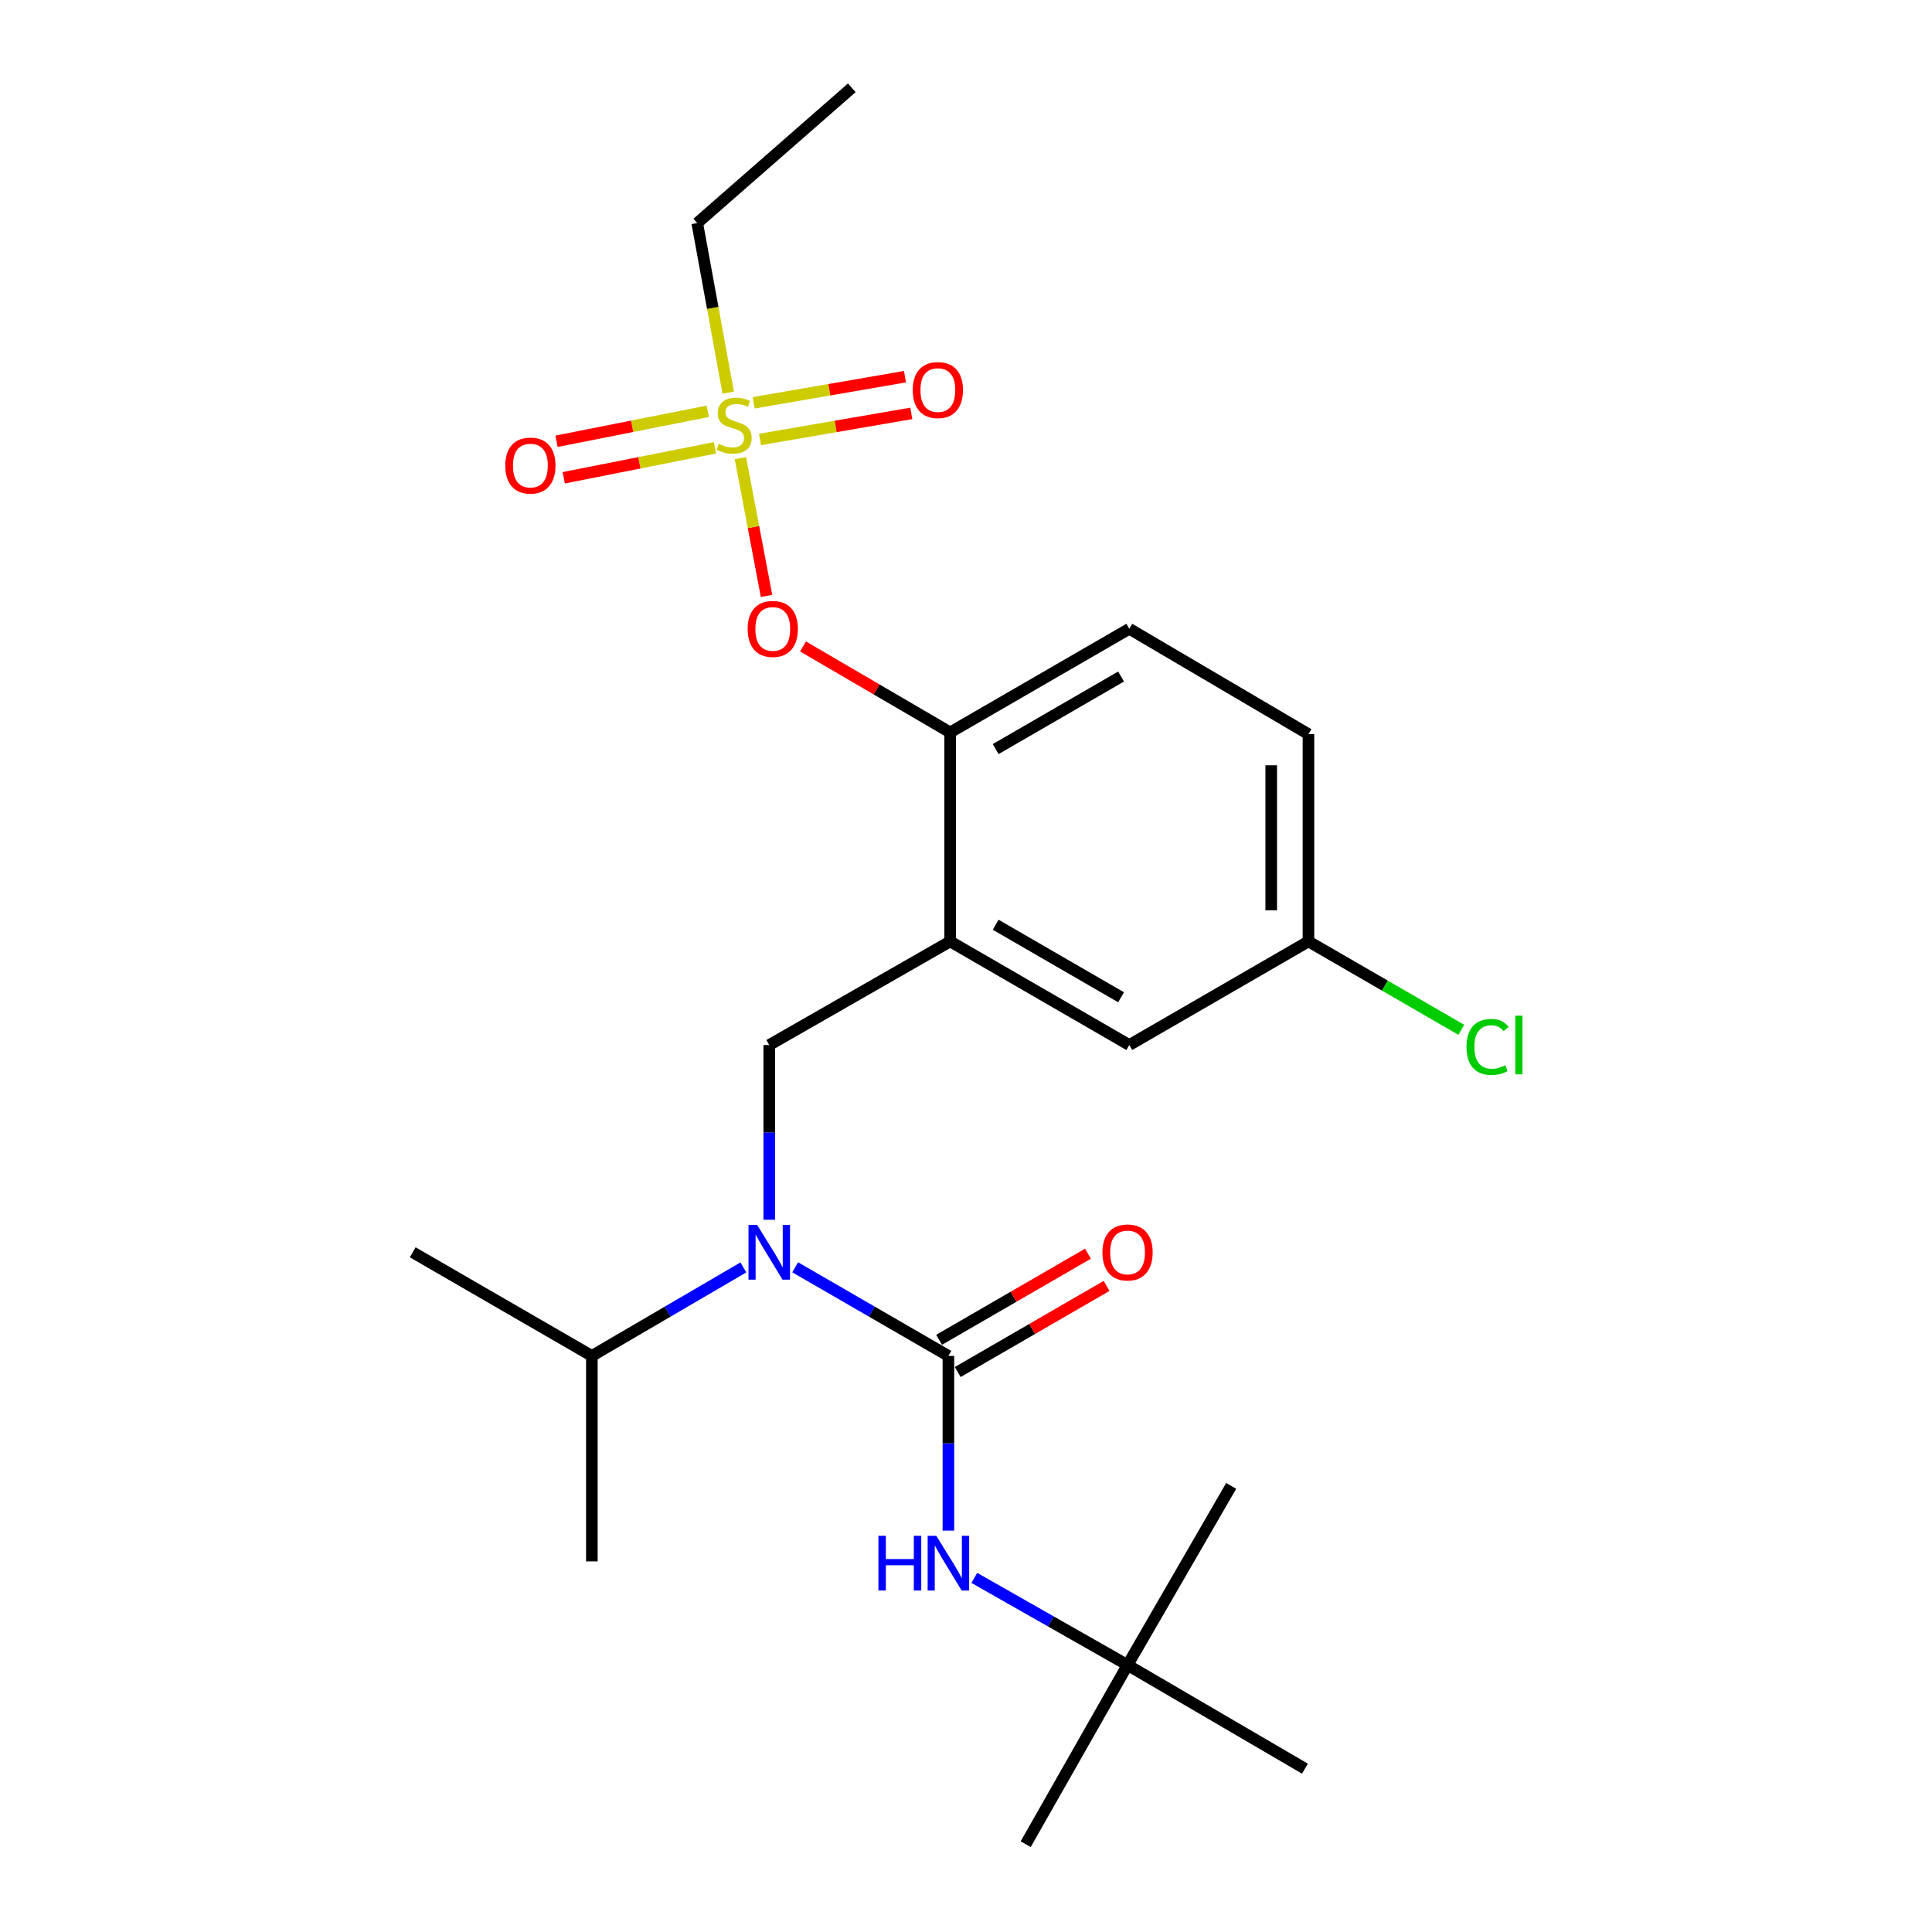 <?xml version='1.0' encoding='iso-8859-1'?>
<svg version='1.1' baseProfile='full'
              xmlns='http://www.w3.org/2000/svg'
                      xmlns:rdkit='http://www.rdkit.org/xml'
                      xmlns:xlink='http://www.w3.org/1999/xlink'
                  xml:space='preserve'
width='1000px' height='1000px' viewBox='0 0 1000 1000'>
<!-- END OF HEADER -->
<rect style='opacity:1.0;fill:#FFFFFF;stroke:none' width='1000' height='1000' x='0' y='0'> </rect>
<path class='bond-0' d='M 490.89,792.246 L 490.89,747.031' style='fill:none;fill-rule:evenodd;stroke:#0000FF;stroke-width:6px;stroke-linecap:butt;stroke-linejoin:miter;stroke-opacity:1' />
<path class='bond-0' d='M 490.89,747.031 L 490.89,701.817' style='fill:none;fill-rule:evenodd;stroke:#000000;stroke-width:6px;stroke-linecap:butt;stroke-linejoin:miter;stroke-opacity:1' />
<path class='bond-1' d='M 504.297,816.712 L 543.957,839.266' style='fill:none;fill-rule:evenodd;stroke:#0000FF;stroke-width:6px;stroke-linecap:butt;stroke-linejoin:miter;stroke-opacity:1' />
<path class='bond-1' d='M 543.957,839.266 L 583.617,861.819' style='fill:none;fill-rule:evenodd;stroke:#000000;stroke-width:6px;stroke-linecap:butt;stroke-linejoin:miter;stroke-opacity:1' />
<path class='bond-2' d='M 495.713,710.155 L 534.237,687.874' style='fill:none;fill-rule:evenodd;stroke:#000000;stroke-width:6px;stroke-linecap:butt;stroke-linejoin:miter;stroke-opacity:1' />
<path class='bond-2' d='M 534.237,687.874 L 572.761,665.592' style='fill:none;fill-rule:evenodd;stroke:#FF0000;stroke-width:6px;stroke-linecap:butt;stroke-linejoin:miter;stroke-opacity:1' />
<path class='bond-2' d='M 486.068,693.479 L 524.592,671.198' style='fill:none;fill-rule:evenodd;stroke:#000000;stroke-width:6px;stroke-linecap:butt;stroke-linejoin:miter;stroke-opacity:1' />
<path class='bond-2' d='M 524.592,671.198 L 563.116,648.916' style='fill:none;fill-rule:evenodd;stroke:#FF0000;stroke-width:6px;stroke-linecap:butt;stroke-linejoin:miter;stroke-opacity:1' />
<path class='bond-3' d='M 490.89,701.817 L 451.236,678.882' style='fill:none;fill-rule:evenodd;stroke:#000000;stroke-width:6px;stroke-linecap:butt;stroke-linejoin:miter;stroke-opacity:1' />
<path class='bond-3' d='M 451.236,678.882 L 411.582,655.947' style='fill:none;fill-rule:evenodd;stroke:#0000FF;stroke-width:6px;stroke-linecap:butt;stroke-linejoin:miter;stroke-opacity:1' />
<path class='bond-4' d='M 398.164,631.345 L 398.164,586.125' style='fill:none;fill-rule:evenodd;stroke:#0000FF;stroke-width:6px;stroke-linecap:butt;stroke-linejoin:miter;stroke-opacity:1' />
<path class='bond-4' d='M 398.164,586.125 L 398.164,540.905' style='fill:none;fill-rule:evenodd;stroke:#000000;stroke-width:6px;stroke-linecap:butt;stroke-linejoin:miter;stroke-opacity:1' />
<path class='bond-5' d='M 384.766,656.013 L 345.556,678.915' style='fill:none;fill-rule:evenodd;stroke:#0000FF;stroke-width:6px;stroke-linecap:butt;stroke-linejoin:miter;stroke-opacity:1' />
<path class='bond-5' d='M 345.556,678.915 L 306.347,701.817' style='fill:none;fill-rule:evenodd;stroke:#000000;stroke-width:6px;stroke-linecap:butt;stroke-linejoin:miter;stroke-opacity:1' />
<path class='bond-6' d='M 583.617,861.819 L 675.433,915.46' style='fill:none;fill-rule:evenodd;stroke:#000000;stroke-width:6px;stroke-linecap:butt;stroke-linejoin:miter;stroke-opacity:1' />
<path class='bond-7' d='M 583.617,861.819 L 530.896,954.545' style='fill:none;fill-rule:evenodd;stroke:#000000;stroke-width:6px;stroke-linecap:butt;stroke-linejoin:miter;stroke-opacity:1' />
<path class='bond-8' d='M 583.617,861.819 L 637.258,769.093' style='fill:none;fill-rule:evenodd;stroke:#000000;stroke-width:6px;stroke-linecap:butt;stroke-linejoin:miter;stroke-opacity:1' />
<path class='bond-9' d='M 677.253,487.275 L 716.817,510.157' style='fill:none;fill-rule:evenodd;stroke:#000000;stroke-width:6px;stroke-linecap:butt;stroke-linejoin:miter;stroke-opacity:1' />
<path class='bond-9' d='M 716.817,510.157 L 756.381,533.04' style='fill:none;fill-rule:evenodd;stroke:#00CC00;stroke-width:6px;stroke-linecap:butt;stroke-linejoin:miter;stroke-opacity:1' />
<path class='bond-10' d='M 677.253,487.275 L 677.253,380.004' style='fill:none;fill-rule:evenodd;stroke:#000000;stroke-width:6px;stroke-linecap:butt;stroke-linejoin:miter;stroke-opacity:1' />
<path class='bond-10' d='M 657.988,471.184 L 657.988,396.094' style='fill:none;fill-rule:evenodd;stroke:#000000;stroke-width:6px;stroke-linecap:butt;stroke-linejoin:miter;stroke-opacity:1' />
<path class='bond-11' d='M 677.253,487.275 L 584.526,540.905' style='fill:none;fill-rule:evenodd;stroke:#000000;stroke-width:6px;stroke-linecap:butt;stroke-linejoin:miter;stroke-opacity:1' />
<path class='bond-12' d='M 677.253,380.004 L 584.526,325.453' style='fill:none;fill-rule:evenodd;stroke:#000000;stroke-width:6px;stroke-linecap:butt;stroke-linejoin:miter;stroke-opacity:1' />
<path class='bond-13' d='M 584.526,325.453 L 491.8,379.094' style='fill:none;fill-rule:evenodd;stroke:#000000;stroke-width:6px;stroke-linecap:butt;stroke-linejoin:miter;stroke-opacity:1' />
<path class='bond-13' d='M 580.264,350.175 L 515.355,387.723' style='fill:none;fill-rule:evenodd;stroke:#000000;stroke-width:6px;stroke-linecap:butt;stroke-linejoin:miter;stroke-opacity:1' />
<path class='bond-14' d='M 491.8,379.094 L 491.8,487.275' style='fill:none;fill-rule:evenodd;stroke:#000000;stroke-width:6px;stroke-linecap:butt;stroke-linejoin:miter;stroke-opacity:1' />
<path class='bond-15' d='M 491.8,379.094 L 453.721,356.847' style='fill:none;fill-rule:evenodd;stroke:#000000;stroke-width:6px;stroke-linecap:butt;stroke-linejoin:miter;stroke-opacity:1' />
<path class='bond-15' d='M 453.721,356.847 L 415.642,334.601' style='fill:none;fill-rule:evenodd;stroke:#FF0000;stroke-width:6px;stroke-linecap:butt;stroke-linejoin:miter;stroke-opacity:1' />
<path class='bond-16' d='M 491.8,487.275 L 584.526,540.905' style='fill:none;fill-rule:evenodd;stroke:#000000;stroke-width:6px;stroke-linecap:butt;stroke-linejoin:miter;stroke-opacity:1' />
<path class='bond-16' d='M 515.354,478.643 L 580.262,516.184' style='fill:none;fill-rule:evenodd;stroke:#000000;stroke-width:6px;stroke-linecap:butt;stroke-linejoin:miter;stroke-opacity:1' />
<path class='bond-17' d='M 491.8,487.275 L 398.164,540.905' style='fill:none;fill-rule:evenodd;stroke:#000000;stroke-width:6px;stroke-linecap:butt;stroke-linejoin:miter;stroke-opacity:1' />
<path class='bond-18' d='M 396.758,308.45 L 389.994,272.791' style='fill:none;fill-rule:evenodd;stroke:#FF0000;stroke-width:6px;stroke-linecap:butt;stroke-linejoin:miter;stroke-opacity:1' />
<path class='bond-18' d='M 389.994,272.791 L 383.23,237.132' style='fill:none;fill-rule:evenodd;stroke:#CCCC00;stroke-width:6px;stroke-linecap:butt;stroke-linejoin:miter;stroke-opacity:1' />
<path class='bond-19' d='M 376.917,203.224 L 368.902,159.337' style='fill:none;fill-rule:evenodd;stroke:#CCCC00;stroke-width:6px;stroke-linecap:butt;stroke-linejoin:miter;stroke-opacity:1' />
<path class='bond-19' d='M 368.902,159.337 L 360.887,115.449' style='fill:none;fill-rule:evenodd;stroke:#000000;stroke-width:6px;stroke-linecap:butt;stroke-linejoin:miter;stroke-opacity:1' />
<path class='bond-20' d='M 393.372,227.467 L 432.532,220.714' style='fill:none;fill-rule:evenodd;stroke:#CCCC00;stroke-width:6px;stroke-linecap:butt;stroke-linejoin:miter;stroke-opacity:1' />
<path class='bond-20' d='M 432.532,220.714 L 471.692,213.962' style='fill:none;fill-rule:evenodd;stroke:#FF0000;stroke-width:6px;stroke-linecap:butt;stroke-linejoin:miter;stroke-opacity:1' />
<path class='bond-20' d='M 390.099,208.482 L 429.259,201.73' style='fill:none;fill-rule:evenodd;stroke:#CCCC00;stroke-width:6px;stroke-linecap:butt;stroke-linejoin:miter;stroke-opacity:1' />
<path class='bond-20' d='M 429.259,201.73 L 468.418,194.977' style='fill:none;fill-rule:evenodd;stroke:#FF0000;stroke-width:6px;stroke-linecap:butt;stroke-linejoin:miter;stroke-opacity:1' />
<path class='bond-21' d='M 366.34,212.886 L 327.192,220.645' style='fill:none;fill-rule:evenodd;stroke:#CCCC00;stroke-width:6px;stroke-linecap:butt;stroke-linejoin:miter;stroke-opacity:1' />
<path class='bond-21' d='M 327.192,220.645 L 288.044,228.405' style='fill:none;fill-rule:evenodd;stroke:#FF0000;stroke-width:6px;stroke-linecap:butt;stroke-linejoin:miter;stroke-opacity:1' />
<path class='bond-21' d='M 370.086,231.782 L 330.937,239.542' style='fill:none;fill-rule:evenodd;stroke:#CCCC00;stroke-width:6px;stroke-linecap:butt;stroke-linejoin:miter;stroke-opacity:1' />
<path class='bond-21' d='M 330.937,239.542 L 291.789,247.302' style='fill:none;fill-rule:evenodd;stroke:#FF0000;stroke-width:6px;stroke-linecap:butt;stroke-linejoin:miter;stroke-opacity:1' />
<path class='bond-22' d='M 306.347,701.817 L 306.347,808.178' style='fill:none;fill-rule:evenodd;stroke:#000000;stroke-width:6px;stroke-linecap:butt;stroke-linejoin:miter;stroke-opacity:1' />
<path class='bond-23' d='M 306.347,701.817 L 213.621,648.187' style='fill:none;fill-rule:evenodd;stroke:#000000;stroke-width:6px;stroke-linecap:butt;stroke-linejoin:miter;stroke-opacity:1' />
<path class='bond-24' d='M 360.887,115.449 L 440.888,45.455' style='fill:none;fill-rule:evenodd;stroke:#000000;stroke-width:6px;stroke-linecap:butt;stroke-linejoin:miter;stroke-opacity:1' />
<path  class='atom-0' d='M 454.67 794.928
L 458.51 794.928
L 458.51 806.968
L 472.99 806.968
L 472.99 794.928
L 476.83 794.928
L 476.83 823.248
L 472.99 823.248
L 472.99 810.168
L 458.51 810.168
L 458.51 823.248
L 454.67 823.248
L 454.67 794.928
' fill='#0000FF'/>
<path  class='atom-0' d='M 484.63 794.928
L 493.91 809.928
Q 494.83 811.408, 496.31 814.088
Q 497.79 816.768, 497.87 816.928
L 497.87 794.928
L 501.63 794.928
L 501.63 823.248
L 497.75 823.248
L 487.79 806.848
Q 486.63 804.928, 485.39 802.728
Q 484.19 800.528, 483.83 799.848
L 483.83 823.248
L 480.15 823.248
L 480.15 794.928
L 484.63 794.928
' fill='#0000FF'/>
<path  class='atom-2' d='M 570.617 648.267
Q 570.617 641.467, 573.977 637.667
Q 577.337 633.867, 583.617 633.867
Q 589.897 633.867, 593.257 637.667
Q 596.617 641.467, 596.617 648.267
Q 596.617 655.147, 593.217 659.067
Q 589.817 662.947, 583.617 662.947
Q 577.377 662.947, 573.977 659.067
Q 570.617 655.187, 570.617 648.267
M 583.617 659.747
Q 587.937 659.747, 590.257 656.867
Q 592.617 653.947, 592.617 648.267
Q 592.617 642.707, 590.257 639.907
Q 587.937 637.067, 583.617 637.067
Q 579.297 637.067, 576.937 639.867
Q 574.617 642.667, 574.617 648.267
Q 574.617 653.987, 576.937 656.867
Q 579.297 659.747, 583.617 659.747
' fill='#FF0000'/>
<path  class='atom-3' d='M 391.904 634.027
L 401.184 649.027
Q 402.104 650.507, 403.584 653.187
Q 405.064 655.867, 405.144 656.027
L 405.144 634.027
L 408.904 634.027
L 408.904 662.347
L 405.024 662.347
L 395.064 645.947
Q 393.904 644.027, 392.664 641.827
Q 391.464 639.627, 391.104 638.947
L 391.104 662.347
L 387.424 662.347
L 387.424 634.027
L 391.904 634.027
' fill='#0000FF'/>
<path  class='atom-14' d='M 386.983 325.533
Q 386.983 318.733, 390.343 314.933
Q 393.703 311.133, 399.983 311.133
Q 406.263 311.133, 409.623 314.933
Q 412.983 318.733, 412.983 325.533
Q 412.983 332.413, 409.583 336.333
Q 406.183 340.213, 399.983 340.213
Q 393.743 340.213, 390.343 336.333
Q 386.983 332.453, 386.983 325.533
M 399.983 337.013
Q 404.303 337.013, 406.623 334.133
Q 408.983 331.213, 408.983 325.533
Q 408.983 319.973, 406.623 317.173
Q 404.303 314.333, 399.983 314.333
Q 395.663 314.333, 393.303 317.133
Q 390.983 319.933, 390.983 325.533
Q 390.983 331.253, 393.303 334.133
Q 395.663 337.013, 399.983 337.013
' fill='#FF0000'/>
<path  class='atom-15' d='M 371.98 229.721
Q 372.3 229.841, 373.62 230.401
Q 374.94 230.961, 376.38 231.321
Q 377.86 231.641, 379.3 231.641
Q 381.98 231.641, 383.54 230.361
Q 385.1 229.041, 385.1 226.761
Q 385.1 225.201, 384.3 224.241
Q 383.54 223.281, 382.34 222.761
Q 381.14 222.241, 379.14 221.641
Q 376.62 220.881, 375.1 220.161
Q 373.62 219.441, 372.54 217.921
Q 371.5 216.401, 371.5 213.841
Q 371.5 210.281, 373.9 208.081
Q 376.34 205.881, 381.14 205.881
Q 384.42 205.881, 388.14 207.441
L 387.22 210.521
Q 383.82 209.121, 381.26 209.121
Q 378.5 209.121, 376.98 210.281
Q 375.46 211.401, 375.5 213.361
Q 375.5 214.881, 376.26 215.801
Q 377.06 216.721, 378.18 217.241
Q 379.34 217.761, 381.26 218.361
Q 383.82 219.161, 385.34 219.961
Q 386.86 220.761, 387.94 222.401
Q 389.06 224.001, 389.06 226.761
Q 389.06 230.681, 386.42 232.801
Q 383.82 234.881, 379.46 234.881
Q 376.94 234.881, 375.02 234.321
Q 373.14 233.801, 370.9 232.881
L 371.98 229.721
' fill='#CCCC00'/>
<path  class='atom-16' d='M 472.432 201.898
Q 472.432 195.098, 475.792 191.298
Q 479.152 187.498, 485.432 187.498
Q 491.712 187.498, 495.072 191.298
Q 498.432 195.098, 498.432 201.898
Q 498.432 208.778, 495.032 212.698
Q 491.632 216.578, 485.432 216.578
Q 479.192 216.578, 475.792 212.698
Q 472.432 208.818, 472.432 201.898
M 485.432 213.378
Q 489.752 213.378, 492.072 210.498
Q 494.432 207.578, 494.432 201.898
Q 494.432 196.338, 492.072 193.538
Q 489.752 190.698, 485.432 190.698
Q 481.112 190.698, 478.752 193.498
Q 476.432 196.298, 476.432 201.898
Q 476.432 207.618, 478.752 210.498
Q 481.112 213.378, 485.432 213.378
' fill='#FF0000'/>
<path  class='atom-17' d='M 261.529 240.983
Q 261.529 234.183, 264.889 230.383
Q 268.249 226.583, 274.529 226.583
Q 280.809 226.583, 284.169 230.383
Q 287.529 234.183, 287.529 240.983
Q 287.529 247.863, 284.129 251.783
Q 280.729 255.663, 274.529 255.663
Q 268.289 255.663, 264.889 251.783
Q 261.529 247.903, 261.529 240.983
M 274.529 252.463
Q 278.849 252.463, 281.169 249.583
Q 283.529 246.663, 283.529 240.983
Q 283.529 235.423, 281.169 232.623
Q 278.849 229.783, 274.529 229.783
Q 270.209 229.783, 267.849 232.583
Q 265.529 235.383, 265.529 240.983
Q 265.529 246.703, 267.849 249.583
Q 270.209 252.463, 274.529 252.463
' fill='#FF0000'/>
<path  class='atom-23' d='M 759.059 541.885
Q 759.059 534.845, 762.339 531.165
Q 765.659 527.445, 771.939 527.445
Q 777.779 527.445, 780.899 531.565
L 778.259 533.725
Q 775.979 530.725, 771.939 530.725
Q 767.659 530.725, 765.379 533.605
Q 763.139 536.445, 763.139 541.885
Q 763.139 547.485, 765.459 550.365
Q 767.819 553.245, 772.379 553.245
Q 775.499 553.245, 779.139 551.365
L 780.259 554.365
Q 778.779 555.325, 776.539 555.885
Q 774.299 556.445, 771.819 556.445
Q 765.659 556.445, 762.339 552.685
Q 759.059 548.925, 759.059 541.885
' fill='#00CC00'/>
<path  class='atom-23' d='M 784.339 525.725
L 788.019 525.725
L 788.019 556.085
L 784.339 556.085
L 784.339 525.725
' fill='#00CC00'/>
</svg>
